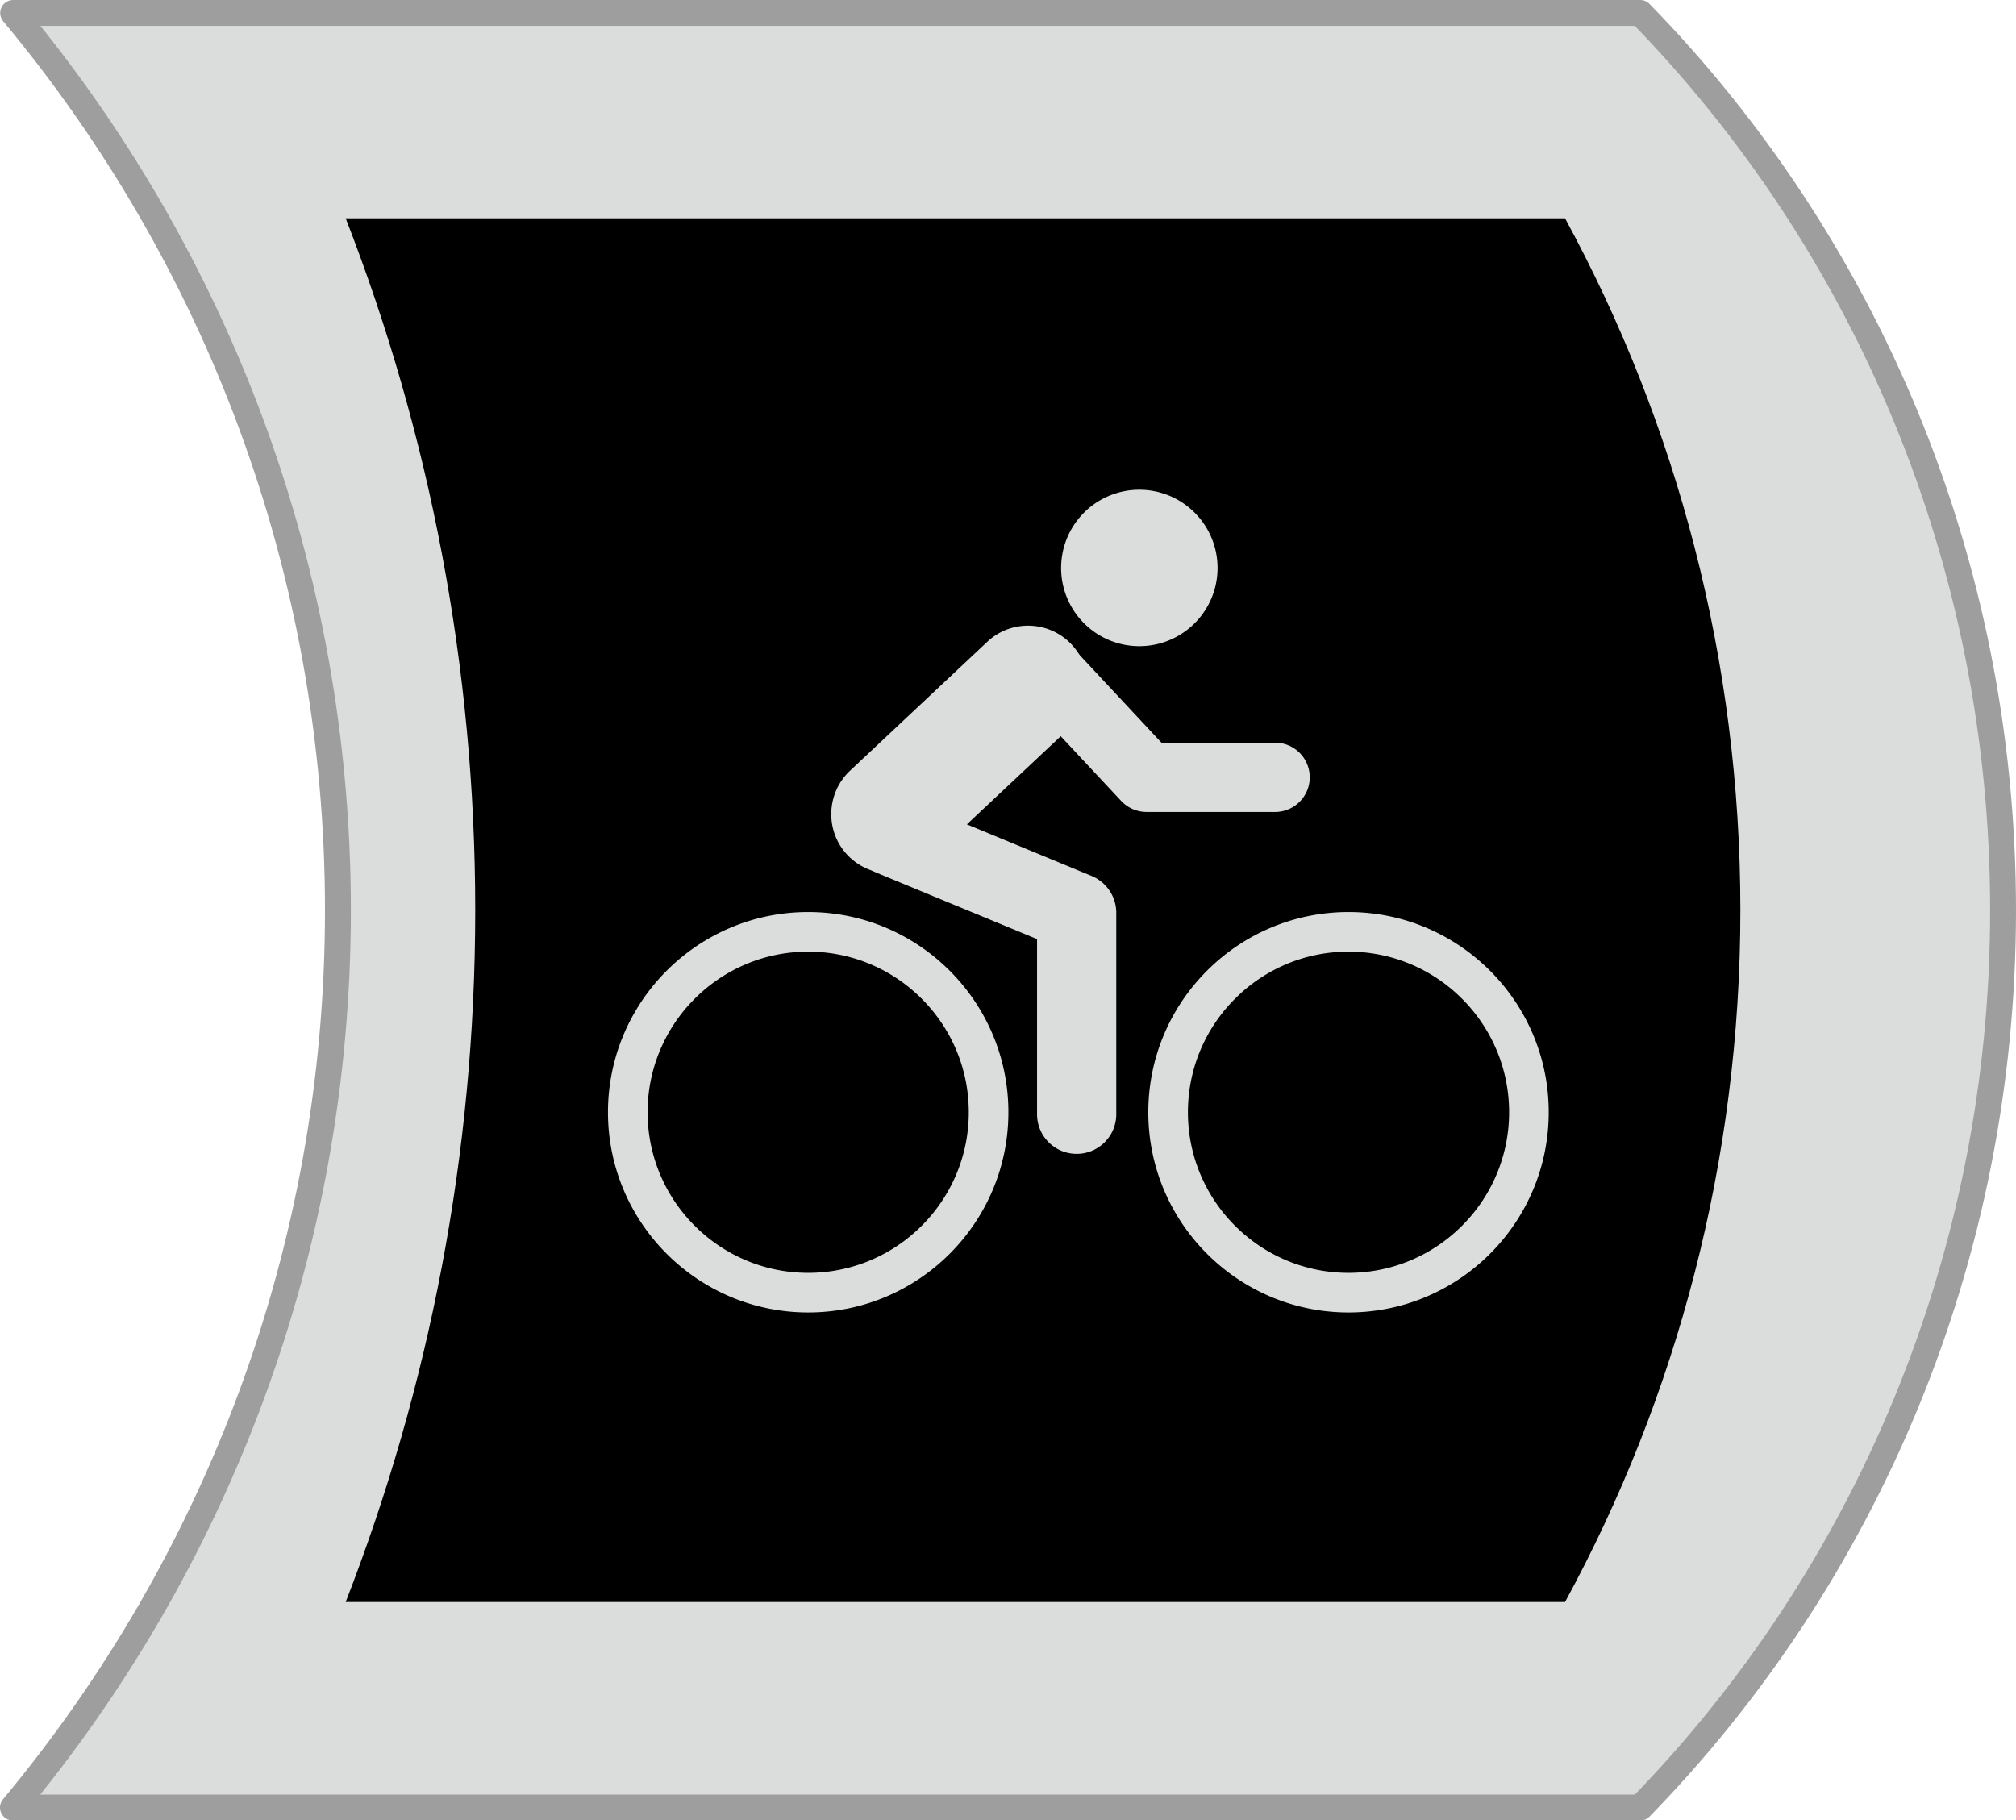 <svg id="_レイヤー_2" data-name="レイヤー 2" xmlns="http://www.w3.org/2000/svg" viewBox="0 0 101.3 91.47"><defs><style>.cls-2{fill:#dbdcdc}</style></defs><g id="_レイヤー_2-2" data-name="レイヤー 2"><path d="M16.98 45.74c0 17.15-6.15 32.86-16.33 45.09h81.77c11.26-11.55 18.23-27.49 18.23-45.09S93.69 12.2 82.42.65H.66c10.18 12.22 16.32 27.94 16.32 45.09z" fill="#dbdcdc" stroke="#9e9e9f" stroke-linejoin="round" stroke-width="1.3"/><path d="M23.88 45.74c0 12.27-2.32 23.98-6.51 34.76h61.27c5.62-10.33 8.81-22.18 8.81-34.76s-3.19-24.43-8.81-34.77H17.37c4.2 10.78 6.51 22.5 6.51 34.76z"/><path class="cls-2" d="M61.18 28.54a3.93 3.93 0 11-7.861-.001 3.93 3.93 0 017.861.001zM40.61 47.82c-4.45 0-8.07 3.62-8.07 8.07s3.62 8.07 8.07 8.07 8.07-3.62 8.07-8.07-3.62-8.07-8.07-8.07zm0 18.13c-5.55 0-10.06-4.51-10.06-10.06s4.51-10.06 10.06-10.06 10.06 4.51 10.06 10.06-4.51 10.06-10.06 10.06zm27.15-18.13c-4.45 0-8.07 3.62-8.07 8.07s3.62 8.07 8.07 8.07 8.07-3.62 8.07-8.07-3.62-8.07-8.07-8.07zm0 18.13c-5.55 0-10.06-4.51-10.06-10.06s4.51-10.06 10.06-10.06 10.06 4.51 10.06 10.06-4.51 10.06-10.06 10.06zM64.13 40.8h-6.52c-.48 0-.94-.2-1.27-.55l-4.83-5.17c-.66-.7-.62-1.81.08-2.46.7-.66 1.81-.62 2.46.08l4.31 4.62h5.77a1.741 1.741 0 010 3.48z"/><path class="cls-2" d="M54.1 57.98c-1.1 0-1.99-.89-1.99-1.99v-8.8l-8.05-3.33a1.99 1.99 0 111.52-3.68l9.28 3.84c.74.31 1.23 1.04 1.23 1.84v10.13c0 1.1-.89 1.99-1.99 1.99z"/><path class="cls-2" d="M44.76 43.9a3 3 0 01-2.18-.94c-1.13-1.2-1.07-3.1.13-4.23l6.9-6.48c1.2-1.13 3.1-1.07 4.23.13 1.13 1.2 1.07 3.1-.13 4.23l-6.9 6.48c-.58.54-1.31.81-2.05.81z"/></g></svg>